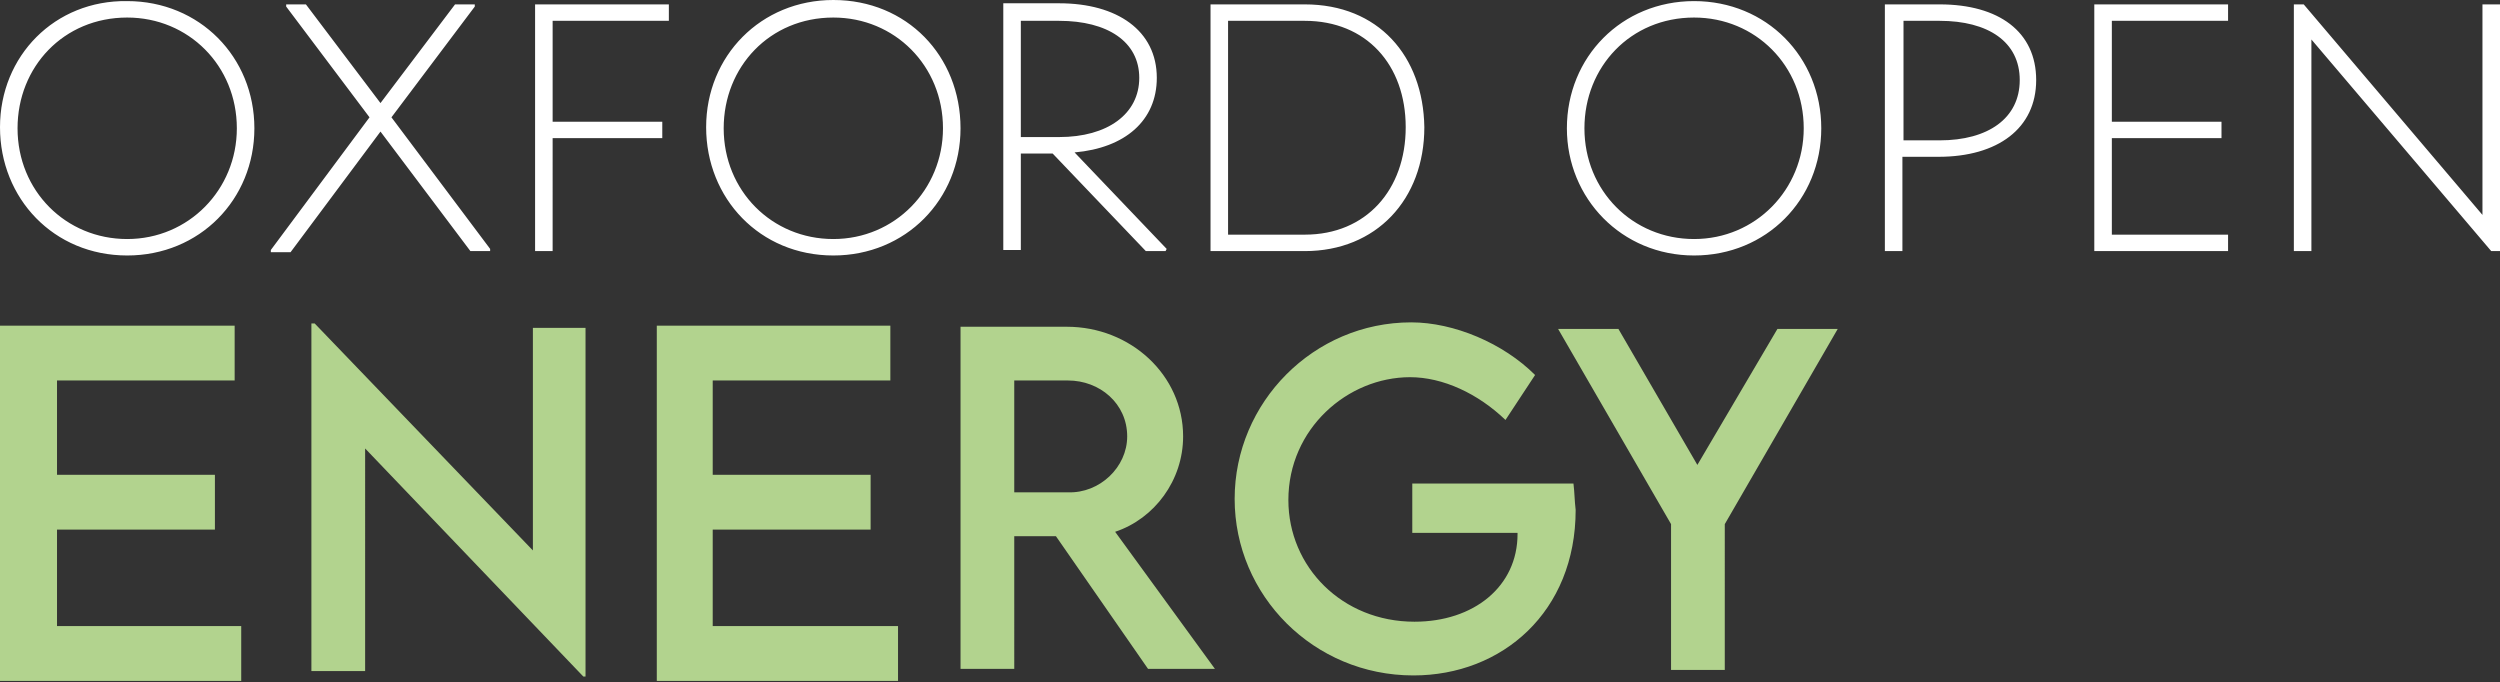 <?xml version="1.0" encoding="utf-8"?>
<!-- Generator: Adobe Illustrator 24.2.3, SVG Export Plug-In . SVG Version: 6.00 Build 0)  -->
<svg version="1.1" id="Layer_1" xmlns="http://www.w3.org/2000/svg" xmlns:xlink="http://www.w3.org/1999/xlink" x="0px" y="0px"
	 viewBox="0 0 228 62.2" style="enable-background:new 0 0 228 62.2;" xml:space="preserve">
<rect x="0" y="0" width="228" height="62.2" fill="#333333" stroke="none"/>
<style type="text/css">
	.st0{fill:#B2D38E;}
	.st1{fill:#FFFFFF;}
</style>
<g>
	<path class="st0" d="M152.4,61.1h4.9V47.8L167.6,30h-5.5l-7.3,12.4L147.6,30h-5.5l10.3,17.8V61.1z M143.5,44.1h-14.7v4.5h9.6v0.1
		c0,4.8-4,8-9.4,8c-6.6,0-11.5-5-11.5-11.1c0-6.5,5.4-11.2,11.1-11.2c3,0,6.2,1.5,8.7,3.9l2.7-4.1c-2.9-2.9-7.4-4.8-11.3-4.8
		c-8.9,0-16.1,7.3-16.1,16.1c0,8.8,7.2,16.1,16.3,16.1c8.1,0,14.8-5.8,14.8-15.1C143.6,45.7,143.6,44.9,143.5,44.1z M48.6,29.9v20.3
		L28.7,29.5h-0.3v31.7h4.9V40.9l19.9,20.8h0.2V29.9H48.6z M0,29.9v32.2h22v-5H5.2v-8.8h14.4v-5H5.2v-8.6h16.2v-5H0z M59.9,29.9v32.2
		h22v-5H65v-8.8h14.4v-5H65v-8.6h16.2v-5H59.9z M92.5,44.9V34.7h4.9c2.9,0,5.4,2.1,5.4,5.1c0,2.8-2.5,5.2-5.4,5.1H92.5z M110.8,61
		l-9.1-12.5c3.6-1.2,6.2-4.7,6.2-8.7c0-5.6-4.8-10-10.6-10h-9.7l0,31.2h4.9V48.9h3.8l8.4,12.1H110.8z"/>
	<path class="st1" d="M226.4,0.4v19.2L210.1,0.4h-0.9v22.5h1.6V3.6l16.4,19.3h0.8V0.4H226.4z M203.2,1.9V0.4H191v22.5h12.2v-1.5
		h-10.6v-8.8h10v-1.5h-10V1.9H203.2z M176.9,12.8h-3.3V1.9h3.3c4.4,0,7.3,1.9,7.3,5.4S181.3,12.8,176.9,12.8z M176.9,0.4h-5v22.5
		h1.6v-8.6h3.3c5.4,0,8.9-2.6,8.9-7S182.3,0.4,176.9,0.4z M154.5,21.8c-5.6,0-10-4.4-10-10.1c0-5.6,4.2-10.1,10-10.1
		c5.6,0,10,4.4,10,10.1C164.5,17.3,160.1,21.8,154.5,21.8z M154.5,23.3c6.6,0,11.6-5.1,11.6-11.6c0-6.5-5-11.6-11.6-11.6
		c-6.6,0-11.6,5.1-11.6,11.6C142.9,18.1,147.9,23.3,154.5,23.3z M119,21.4h-7V1.9h7c5.6,0,9.2,4,9.2,9.7
		C128.2,17.3,124.6,21.4,119,21.4z M119,0.4h-8.6v22.5h8.6c6.5,0,10.9-4.7,10.9-11.3C129.8,5.1,125.7,0.4,119,0.4z M93.1,1.9h3.5
		c4.4,0,7.3,1.9,7.3,5.2c0,3.3-2.9,5.4-7.3,5.4h-3.5V1.9z M98,13.9c4.6-0.4,7.5-2.9,7.5-6.8c0-4.3-3.6-6.8-8.9-6.8h-5.1v22.5h1.6V14
		h2.9l8.5,8.9h1.8l0.1-0.2L98,13.9z M76,21.8c-5.6,0-10-4.4-10-10.1c0-5.6,4.2-10.1,10-10.1c5.6,0,10,4.4,10,10.1
		C86,17.3,81.6,21.8,76,21.8z M76,23.3c6.6,0,11.6-5.1,11.6-11.6C87.6,5.1,82.7,0,76,0c-6.6,0-11.6,5.1-11.6,11.6
		C64.4,18.1,69.3,23.3,76,23.3z M61,1.9V0.4H48.8v22.5h1.6V12.6h10v-1.5h-10V1.9H61z M35.7,10.7l7.6-10.1V0.4h-1.8l-6.8,9l-6.8-9
		h-1.8v0.2l7.6,10.1l-9,12.1v0.2h1.8L34.7,12l8.2,10.9h1.8v-0.2L35.7,10.7z M11.6,21.8c-5.6,0-10-4.4-10-10.1
		c0-5.6,4.2-10.1,10-10.1c5.6,0,10,4.4,10,10.1C21.6,17.3,17.2,21.8,11.6,21.8z M11.6,23.3c6.6,0,11.6-5.1,11.6-11.6
		c0-6.5-5-11.6-11.6-11.6C5,0,0,5.1,0,11.6C0,18.1,4.9,23.3,11.6,23.3z"/>
</g>
</svg>
